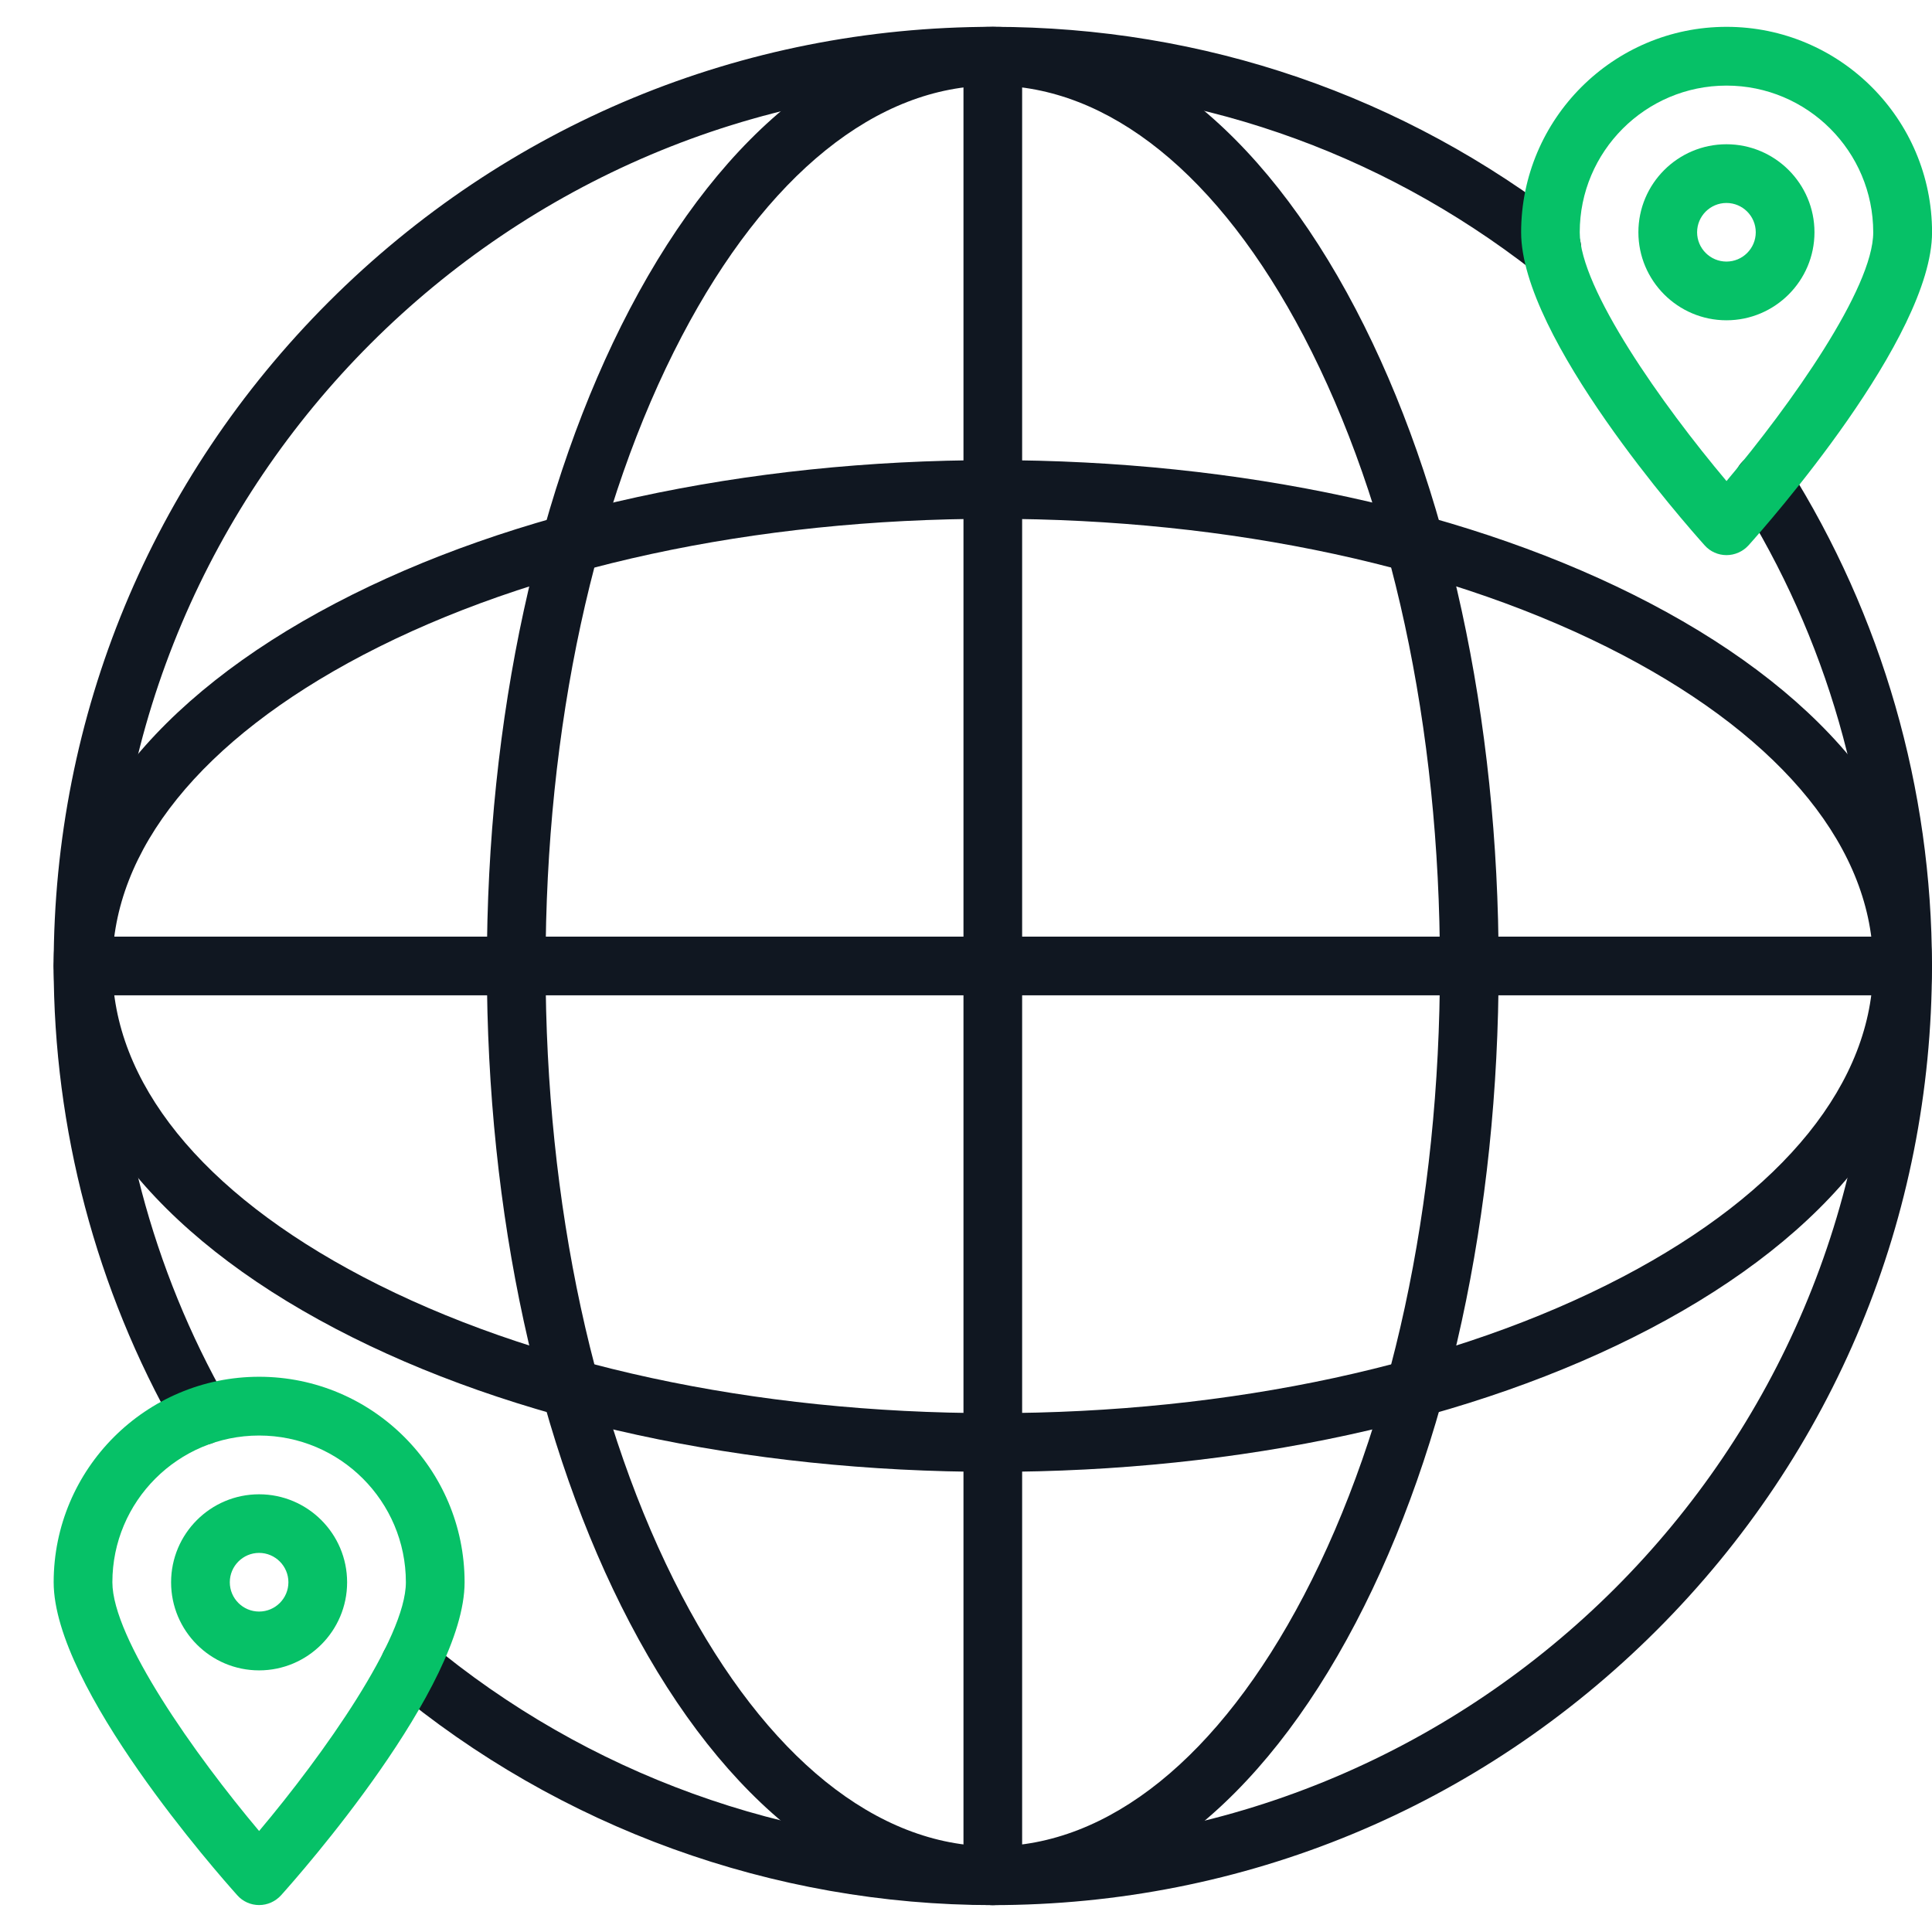 <svg width="36" height="36" viewBox="0 0 36 36" fill="none" xmlns="http://www.w3.org/2000/svg">
<g clip-path="url(#clip0_6056_43667)">
<path d="M3.761 26.927C3.571 26.927 3.386 26.827 3.285 26.65C1.79 24.028 1 21.036 1 17.999C1 13.325 2.82 8.931 6.125 5.625C9.431 2.321 13.825 0.5 18.499 0.5C22.435 0.5 26.153 1.776 29.252 4.192C29.49 4.377 29.532 4.721 29.347 4.96C29.162 5.198 28.819 5.24 28.579 5.055C25.675 2.791 22.19 1.594 18.5 1.594C9.453 1.594 2.094 8.953 2.094 17.999C2.094 20.847 2.835 23.65 4.235 26.108C4.385 26.371 4.294 26.705 4.031 26.854C3.946 26.903 3.853 26.927 3.761 26.927Z" fill="#101721"/>
<path d="M18.499 35.499C14.408 35.499 10.427 34.057 7.29 31.437C7.058 31.243 7.027 30.898 7.221 30.666C7.415 30.434 7.76 30.403 7.991 30.597C10.931 33.052 14.664 34.405 18.5 34.405C27.546 34.405 34.905 27.046 34.905 18C34.905 14.903 34.037 11.885 32.395 9.275C32.233 9.02 32.311 8.682 32.567 8.522C32.822 8.36 33.16 8.438 33.32 8.694C35.072 11.478 35.999 14.696 35.999 18C35.999 22.674 34.179 27.068 30.873 30.374C27.568 33.678 23.174 35.499 18.499 35.499Z" fill="#101721"/>
<path d="M18.499 35.498C15.914 35.498 13.511 33.63 11.736 30.24C10.018 26.962 9.072 22.613 9.072 17.999C9.072 13.385 10.018 9.037 11.735 5.759C13.512 2.368 15.914 0.5 18.499 0.5C21.083 0.5 23.486 2.368 25.261 5.759C26.978 9.038 27.925 13.385 27.925 17.999C27.925 22.613 26.979 26.962 25.261 30.24C23.486 33.63 21.083 35.498 18.499 35.498ZM18.499 1.594C16.34 1.594 14.283 3.253 12.704 6.266C11.066 9.391 10.166 13.557 10.166 17.999C10.166 22.44 11.068 26.608 12.704 29.733C14.283 32.745 16.34 34.404 18.499 34.404C20.657 34.404 22.715 32.745 24.294 29.733C25.931 26.608 26.831 22.441 26.831 17.999C26.831 13.559 25.93 9.391 24.294 6.266C22.715 3.254 20.657 1.594 18.499 1.594Z" fill="#101721"/>
<path d="M18.499 27.426C13.885 27.426 9.537 26.48 6.259 24.762C2.868 22.986 1 20.584 1 17.999C1 15.415 2.868 13.012 6.259 11.237C9.538 9.52 13.885 8.574 18.499 8.574C23.113 8.574 27.462 9.52 30.74 11.237C34.13 13.012 35.998 15.415 35.998 17.999C35.998 20.584 34.13 22.986 30.74 24.762C27.462 26.48 23.113 27.426 18.499 27.426ZM18.499 9.667C14.059 9.667 9.891 10.568 6.766 12.204C3.754 13.783 2.094 15.84 2.094 17.999C2.094 20.158 3.753 22.215 6.766 23.794C9.891 25.431 14.057 26.332 18.499 26.332C22.94 26.332 27.108 25.43 30.233 23.794C33.245 22.215 34.904 20.158 34.904 17.999C34.904 15.84 33.245 13.783 30.233 12.204C27.108 10.568 22.94 9.667 18.499 9.667Z" fill="#101721"/>
<path d="M18.499 35.499C18.197 35.499 17.953 35.254 17.953 34.953V1.048C17.953 0.746 18.198 0.502 18.499 0.502C18.802 0.502 19.046 0.747 19.046 1.048V34.953C19.046 35.254 18.802 35.499 18.499 35.499Z" fill="#101721"/>
<path d="M35.451 18.546H1.548C1.246 18.546 1.002 18.3 1.002 17.999C1.002 17.697 1.247 17.453 1.548 17.453H35.453C35.755 17.453 35.999 17.698 35.999 17.999C35.999 18.302 35.754 18.546 35.451 18.546Z" fill="#101721"/>
<path d="M32.171 10.344C32.015 10.344 31.867 10.278 31.764 10.162C31.415 9.773 28.344 6.294 28.344 4.329C28.344 2.218 30.061 0.5 32.172 0.5C34.283 0.5 36.001 2.217 36.001 4.329C36.001 6.294 32.93 9.772 32.581 10.162C32.475 10.278 32.326 10.344 32.171 10.344ZM32.171 1.595C30.663 1.595 29.436 2.821 29.436 4.329C29.436 5.373 30.977 7.546 32.171 8.964C33.365 7.546 34.905 5.372 34.905 4.329C34.905 2.821 33.679 1.595 32.171 1.595Z" fill="#06C167"/>
<path d="M32.17 5.968C31.265 5.968 30.529 5.232 30.529 4.328C30.529 3.423 31.265 2.688 32.17 2.688C33.074 2.688 33.81 3.423 33.81 4.328C33.81 5.232 33.074 5.968 32.17 5.968ZM32.17 3.782C31.869 3.782 31.623 4.027 31.623 4.328C31.623 4.629 31.869 4.874 32.17 4.874C32.471 4.874 32.716 4.629 32.716 4.328C32.716 4.027 32.471 3.782 32.17 3.782Z" fill="#06C167"/>
<path d="M4.828 35.498C4.673 35.498 4.524 35.432 4.422 35.316C4.071 34.925 1 31.447 1 29.483C1 27.373 2.717 25.654 4.829 25.654C6.939 25.654 8.657 27.371 8.657 29.483C8.657 31.448 5.587 34.927 5.237 35.316C5.131 35.432 4.984 35.498 4.828 35.498ZM4.828 26.749C3.32 26.749 2.094 27.975 2.094 29.483C2.094 30.527 3.635 32.701 4.828 34.118C6.022 32.701 7.563 30.526 7.563 29.483C7.563 27.975 6.337 26.749 4.828 26.749Z" fill="#06C167"/>
<path d="M4.828 31.125C3.923 31.125 3.188 30.389 3.188 29.484C3.188 28.579 3.923 27.844 4.828 27.844C5.732 27.844 6.468 28.579 6.468 29.484C6.468 30.389 5.732 31.125 4.828 31.125ZM4.828 28.936C4.527 28.936 4.282 29.182 4.282 29.483C4.282 29.784 4.527 30.029 4.828 30.029C5.129 30.029 5.374 29.784 5.374 29.483C5.374 29.182 5.129 28.936 4.828 28.936Z" fill="#06C167"/>
</g>
<defs>
<clipPath id="clip0_6056_43667">
<rect width="36" height="36" fill="white"/>
</clipPath>
</defs>
</svg>
